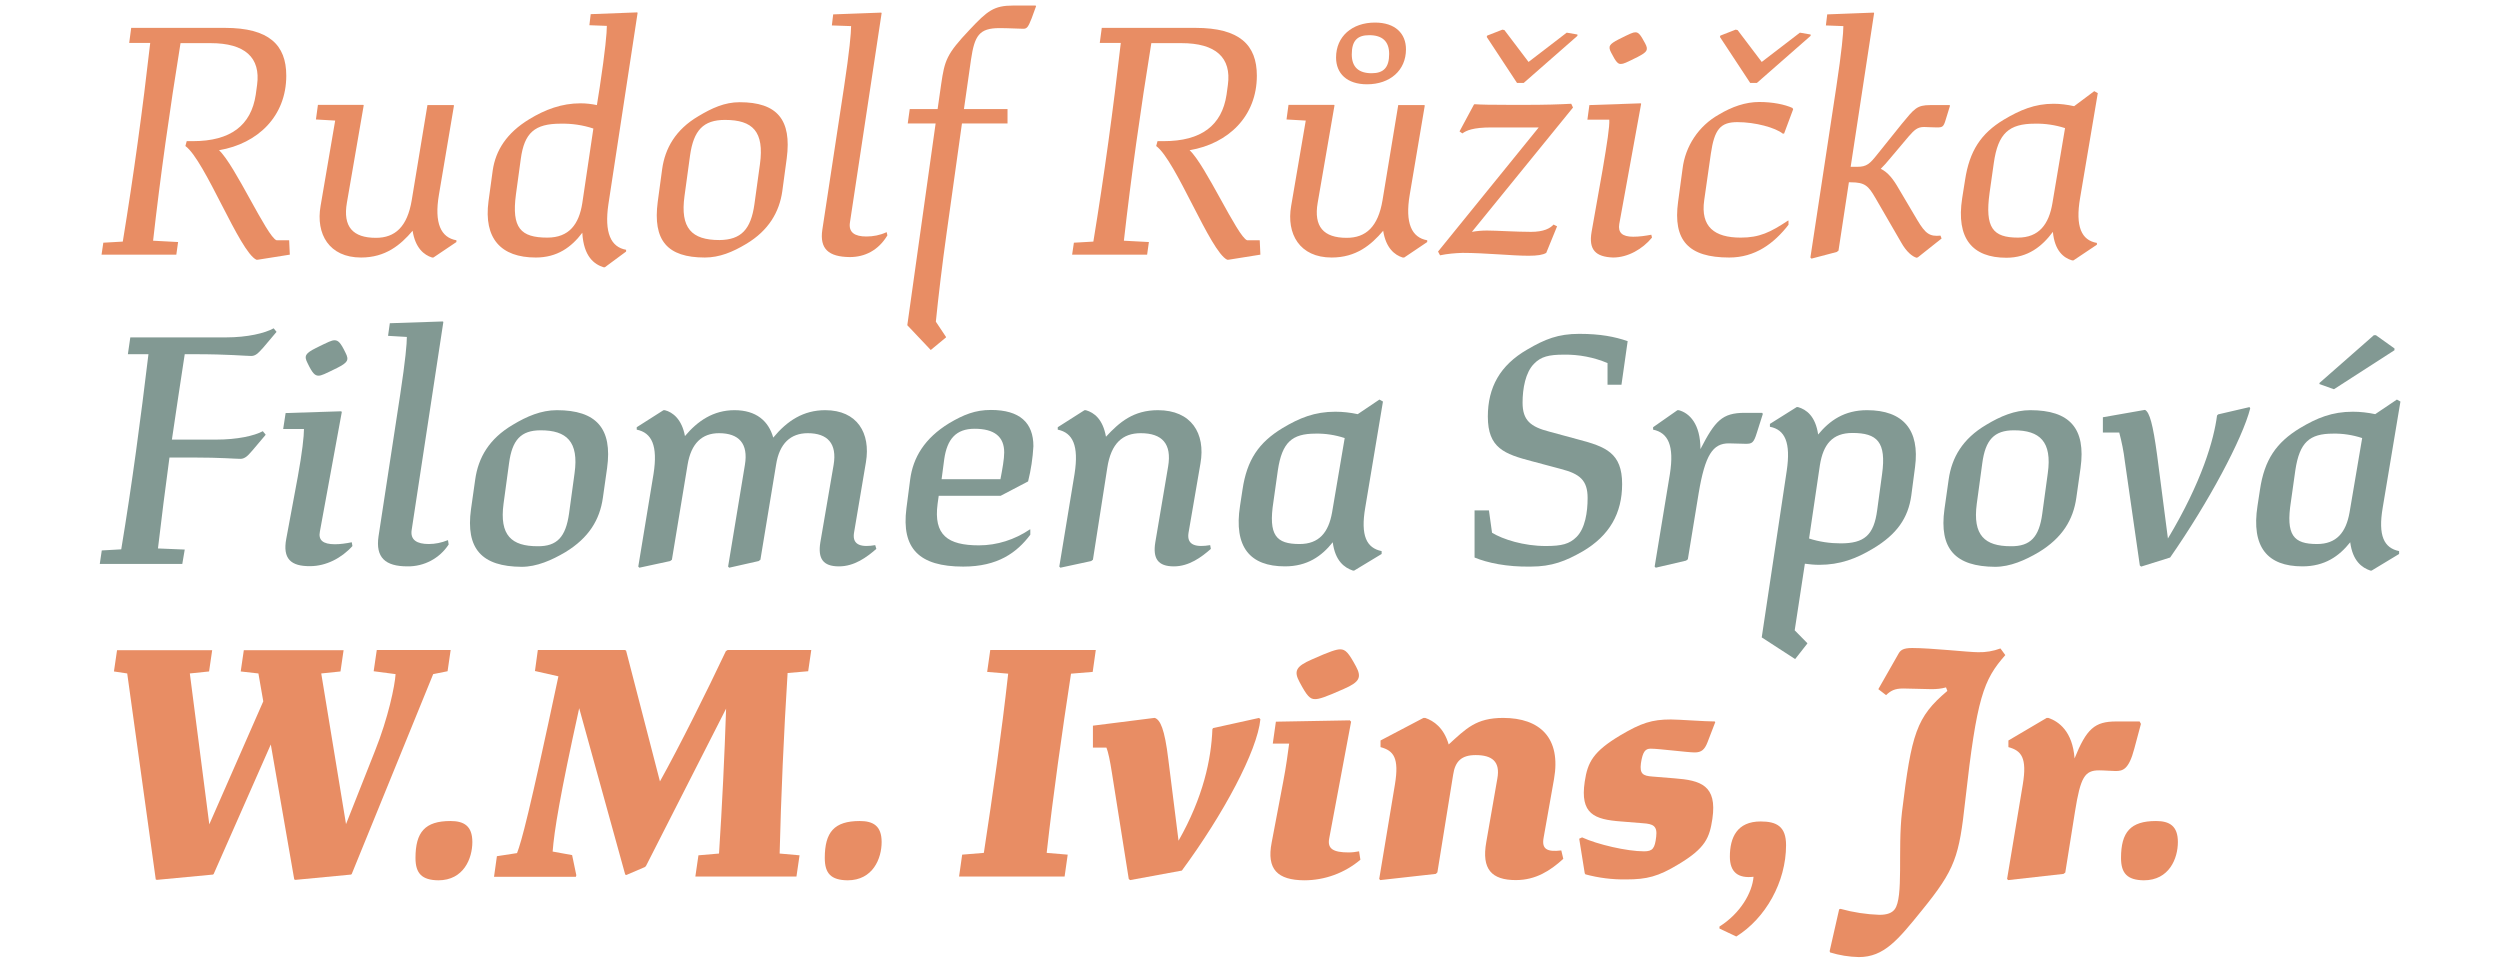 <?xml version="1.0" encoding="UTF-8"?>
<svg enable-background="new 0 0 1130 435" version="1.1" viewBox="0 0 1130 435" xml:space="preserve" xmlns="http://www.w3.org/2000/svg">
<style type="text/css">
	.st0{fill:#E88D64;}
	.st1{fill:#829993;}
</style>
<path class="st0" d="m116.5 117.4h-0.6c-7.6-3.5-23.2-44.9-32.1-51.4l0.6-2.2h2.8c17 0 26.3-7.1 28.4-21l0.6-4.4c1.7-12.4-5.5-18.9-21-18.9h-13.6c-4.9 30.3-9.1 60-12.4 89.3l11.3 0.6-0.8 5.7h-33.8l0.8-5.4 8.8-0.5c4.9-29.9 9-59.9 12.4-89.8h-9.5l0.9-6.8h42.4c19.9 0 27.7 7.7 27.7 21.6 0 18.3-12.8 30.7-30.4 33.7 7.2 6.6 21.7 39.2 26 40.7h5.7l0.3 6.5-14.5 2.3z"/>
<path class="st0" d="m195.9 116.4h-0.6c-3.6-1.1-7.6-4.3-8.8-12.1-5.5 6.5-12.3 12.1-23.3 12.1-14.5 0-20.5-10.7-18.3-23.3l6.6-38.6-8.7-0.5 0.9-6.6h20.5l0.2 0.2-7.6 44c-1.9 10.9 2.7 15.9 13.1 15.9 8.7 0 14.2-5 16.2-17l7.1-43h11.8l0.2 0.2-6.8 40.3c-2.2 12.9 0.9 19.4 7.9 20.6v0.8l-10.4 7z"/>
<path class="st0" d="m273.4 120.8h-0.6c-4.1-1.3-9-4.7-9.6-15.6-4.9 6.5-11.3 11.2-21 11.2-15.9 0-23.6-8.7-21.4-25.4l1.9-13.9c1.3-9.1 6.3-17 16.5-23.2 7.2-4.4 14.7-7.2 23.2-7.2 2.5 0 5 0.3 7.4 0.8l1.3-8.2c2.5-16.5 3.2-24.6 3.2-27.6l-7.9-0.3 0.6-5 21-0.8 0.2 0.2-13.2 86.5c-1.9 12.9 1.1 19.4 8 20.6v0.8l-9.6 7.1zm-26-13.4c9.8 0 14.3-6 15.8-15.6l5-33.7c-4.8-1.6-9.8-2.3-14.8-2.2-11.7 0-16.4 4.1-18 15.9l-2.2 16.1c-2 15.1 2.1 19.5 14.2 19.5z"/>
<path class="st0" d="m297.3 91.2 2-14.8c1.3-9.3 6-17.8 16.4-23.9 6-3.6 11.8-6.3 18.6-6.3 17 0 23.6 7.9 21.3 25.4l-2 14.8c-1.3 9.3-6.1 17.8-16.4 23.9-6 3.6-12 6.1-18.6 6.1-17 0-23.6-7.7-21.3-25.2zm43.7 1.1 2.5-18.1c2-14.7-3.2-20-15.8-20-9.8 0-14.2 4.7-15.8 16.1l-2.5 18.3c-2 14.5 3.2 19.9 15.8 19.9 9.8-0.1 14.2-4.8 15.8-16.2z"/>
<path class="st0" d="m371.7 103.8 9.8-64.4c2.5-16.5 3.2-24.6 3.2-27.6l-8.7-0.3 0.6-5 21.7-0.8 0.2 0.2-14.3 94.5c-0.8 4.7 2.2 6.5 7.4 6.5 3.1 0 6.2-0.6 9-1.9h0.2l0.3 1.4c-4.1 6.8-10.2 9.8-17 9.8-9.6-0.1-13.7-3.7-12.4-12.4z"/>
<path class="st0" d="m420.7 158.2-10.6-11.2 12.8-91.2h-12.6l0.9-6.5h12.6l1.6-11.2c1.6-10.9 2.4-13.6 12.9-24.7 8-8.5 10.9-10.9 19.7-10.9h10.1l0.2 0.3-2 5.5c-1.6 4.1-2.2 4.7-3.8 4.7-2 0-6.6-0.3-10.7-0.3-9.3 0-11.3 3.5-12.9 14.2l-3.2 22.4h19.7v6.5h-20.6l-6.9 49.3c-2 14.2-3.8 29.3-4.9 40.3l4.6 6.9v0.2l-6.9 5.7z"/>
<path class="st0" d="m555.3 117.4h-0.6c-7.6-3.5-23.2-44.9-32.1-51.4l0.6-2.2h2.8c17 0 26.3-7.1 28.4-21l0.6-4.4c1.7-12.4-5.5-18.9-21-18.9h-13.6c-4.9 30.3-9.1 60-12.4 89.3l11.3 0.6-0.8 5.7h-33.9l0.8-5.4 8.8-0.5c4.9-29.9 9-59.9 12.4-89.8h-9.5l0.9-6.8h42.4c19.9 0 27.7 7.7 27.7 21.6 0 18.3-12.8 30.7-30.4 33.7 7.2 6.6 21.7 39.2 26 40.7h5.7l0.3 6.5-14.4 2.3z"/>
<path class="st0" d="m634.7 116.4h-0.7c-3.6-1.1-7.6-4.3-8.8-12.1-5.5 6.5-12.3 12.1-23.3 12.1-14.5 0-20.5-10.7-18.3-23.3l6.6-38.6-8.7-0.5 0.9-6.6h20.6l0.2 0.2-7.6 44c-1.9 10.9 2.7 15.9 13.1 15.9 8.7 0 14.2-5 16.2-17l7.1-43h11.8l0.2 0.2-6.8 40.3c-2.2 12.9 0.9 19.4 7.9 20.6v0.8l-10.4 7zm-30.8-90.4c0-9.5 7.2-15.8 17.6-15.8 9.1 0 14 4.9 14 12.1 0 9.5-7.2 15.8-17.6 15.8-9.1 0-14-4.9-14-12.1zm24-1.6c0-5.8-3.2-8.5-9-8.5-5.4 0-7.9 2.5-7.9 8.7 0 5.8 3.2 8.5 9 8.5 5.4 0 7.9-2.6 7.9-8.7z"/>
<path class="st0" d="m690.9 115.6c-7.4 0-19.7-1.3-29.8-1.3-3.4 0.1-6.9 0.4-10.2 1.1l-0.9-1.7 45.5-56.1h-21.4c-8.4 0-11.3 1.4-13.1 2.7l-1.3-0.9 6.5-12.1 0.3-0.2c2.7 0.2 7.2 0.3 16.7 0.3h5.7c10.1 0 15.4-0.2 21.3-0.5l0.8 1.7-45.7 56.2c2.2-0.4 4.5-0.6 6.8-0.6 4.1 0 13.4 0.6 19.9 0.6 5.8 0 8.7-1.6 10.2-3.3l1.6 0.8-4.9 12c-1.5 0.9-4 1.3-8 1.3zm-2.2-78.1h-3l-13.7-20.8 0.2-0.6 6.9-2.7 0.9 0.2 10.9 14.4 17.2-13.2h0.3l4.6 0.8v0.6l-24.3 21.3z"/>
<path class="st0" d="m719.4 104.8 5-28.2c2-11.8 3.2-19.5 3-22.5h-9.9l0.9-6.6 23.2-0.8 0.2 0.2-9.9 54.4c-0.6 3.8 1.3 5.7 6.3 5.7 2.8 0 5.5-0.4 8.2-0.9l0.3 1.3c-4.3 5.2-10.9 9-17.6 9-7.9-0.3-11.1-3.5-9.7-11.6zm8.9-80.9c-1.6-3-0.9-3.9 3.3-6.1 5.4-2.7 6.5-3.2 7.6-3.2 1.3 0 2.2 0.8 4.4 5 1.6 3 0.9 3.9-3.3 6.1-5.4 2.7-6.5 3.2-7.6 3.2-1.3 0.1-2.2-0.7-4.4-5z"/>
<path class="st0" d="m758.5 91.2 2-14.8c1.2-10.3 7.3-19.5 16.4-24.6 6-3.6 12.1-5.7 18.3-5.7 6 0 11.5 1.1 15 2.7l0.3 0.6-4.1 11h-0.6c-3.3-2.7-12.4-5.2-20.5-5.2-7.7 0-10.4 3.3-12 14.3l-3 21c-1.7 12 4.6 16.9 16.5 16.9 8.5 0 13.4-2.4 21.4-7.7h0.2v1.9c-6.6 8.5-15.1 14.8-26.8 14.8-18.4 0-25.5-7.7-23.1-25.2zm35.6-53.7h-3l-13.7-20.8 0.2-0.6 6.9-2.7 0.9 0.2 10.9 14.4 17.2-13.2h0.3l4.6 0.8v0.6l-24.3 21.3z"/>
<path class="st0" d="m818.8 116.9-0.5-0.5 11.7-77c2.5-16.5 3.2-24.6 3.2-27.6l-7.9-0.3 0.6-5 21-0.8 0.2 0.2-10.6 69.5h3c4.3 0 5.7-1.4 9.1-5.7l11-13.7c5.7-6.9 6.8-8.5 12.9-8.5h8.7l0.2 0.3-2 6.5c-0.9 3-1.4 3.3-3.9 3.3-2.4 0-4.4-0.2-5.8-0.2-3 0-4.4 1.3-7.1 4.4l-8.6 10.2c-1.2 1.5-2.5 2.9-3.9 4.3 3.3 1.6 5.7 4.7 8.2 9.1l8.4 14.2c3.6 6 5.5 7.4 10.4 6.9l0.5 1.3-10.7 8.5-0.6 0.2c-1.9-0.5-4.6-2.7-6.9-6.8l-11.7-20.2c-3.2-5.5-4.7-7.1-11.2-7.1h-0.8l-4.7 30.9-0.8 0.6-11.4 3z"/>
<path class="st0" d="m937.2 117.7h-0.6c-3.8-1.1-7.9-4.3-8.7-12.9-4.9 6.6-11.3 11.7-21 11.7-15.4 0-22.8-8.7-20-26.9l1.3-8.2c2-13.2 7.2-21.1 17.5-27.3 7.4-4.4 14-7.2 22.5-7.2 3.1 0 6.2 0.4 9.3 1.1l9.1-6.8 1.6 0.9-8 47.4c-2.2 12.9 0.6 19.1 7.6 20.3v0.8l-10.6 7.1zm-25.1-10.3c9.5 0 14-6 15.6-15.6l5.7-33.9c-4.4-1.4-9-2.1-13.6-2-11.7 0-16.7 4.3-18.6 17.8l-1.9 13.4c-2.2 15.9 1.5 20.3 12.8 20.3z"/>
<path class="st1" d="m82.4 254.9h-37.3l0.9-6.1 8.8-0.5c4.9-29.5 8.8-59.1 12.3-88.2h-9.3l1.1-7.6h43.2c9.8 0 17.6-1.9 21.6-4.1l1.3 1.6-6 7.1c-2.5 2.8-3.6 3.8-5.5 3.8-2.4 0-10.4-0.8-25.4-0.8h-4.6c-2 12.9-3.9 25.8-5.8 38.6h20c9.6 0 17.2-1.7 21.1-3.8l1.3 1.6-6 7.1c-2.5 3-3.8 3.8-5.5 3.8-2.2 0-8.8-0.6-21.3-0.6h-10.7c-1.9 13.9-3.6 27.6-5.2 41.1l12.1 0.5-1.1 6.5z"/>
<path class="st1" d="m129.4 243.5 5.2-28c2-10.9 2.8-18.4 2.8-21.6h-9.4l1.1-7.2 25.1-0.8 0.3 0.3-9.9 54c-0.8 3.9 1.3 5.8 6.8 5.8 2.5 0 5.1-0.4 7.6-0.9l0.3 1.7c-4.9 5.5-12 9.1-19.1 9.1-8.8 0.1-12.5-3.4-10.8-12.4zm13.4-86.2c5.7-2.8 7.1-3.5 8.4-3.5 1.6 0 2.7 0.9 5 5.7 1.7 3.3 0.9 4.4-3.8 6.8-5.7 2.8-7.1 3.5-8.4 3.5-1.6 0-2.7-0.9-5-5.7-1.7-3.3-0.9-4.4 3.8-6.8z"/>
<path class="st1" d="m171.1 242.4 9.8-64.1c2.4-15.8 3-23 3-26l-8.5-0.5 0.8-5.7 23.9-0.8 0.3 0.2-14.3 93.9c-0.8 4.7 2.4 6.5 7.7 6.5 2.9 0 5.8-0.6 8.5-1.7h0.2l0.3 1.9c-4.1 6.3-11.1 10-18.6 9.9-10.1 0-14.5-4-13.1-13.6z"/>
<path class="st1" d="m212.9 230.1 1.9-13.4c1.4-9.9 6.3-18.4 17-24.7 6.3-3.8 12.8-6.6 19.9-6.6 17.8 0 25.2 8.2 22.7 26.2l-1.9 13.4c-1.4 9.9-6.3 18.1-17 24.6-6.1 3.6-12.9 6.6-19.7 6.6-18-0.1-25.4-8.1-22.9-26.1zm44.3 2.1 2.5-18.3c2-14.3-3.6-19.4-15.3-19.4-9 0-12.9 4.4-14.3 14.8l-2.5 18.4c-1.9 14.3 3.6 19.2 15.4 19.2 8.8 0.1 12.7-4.2 14.2-14.7z"/>
<path class="st1" d="m329.6 256.6-0.5-0.5 7.6-46c1.6-9.6-2.7-14.3-11.7-14.3-7.7 0-12.6 4.6-14.2 14.2l-7.1 43-0.8 0.6-13.9 3-0.5-0.5 6.9-41.9c2-12.8-0.8-18.6-7.6-20v-1.1l12.1-7.7h0.6c3.6 0.9 7.7 4.1 9.1 11.7 5.7-6.8 12.8-11.7 22.4-11.7 9.8 0 15.4 4.9 17.5 12.4 6.3-7.6 13.6-12.4 23.5-12.4 14.5 0 20.6 10.4 18.4 23.5l-5.4 32c-0.9 5.8 3.8 6.5 9.6 5.5l0.5 1.7c-4.4 3.8-9.9 7.9-16.9 7.9-7.2 0-9.6-3.5-8.4-10.9l6-35c1.6-9.6-2.7-14.3-11.7-14.3-7.7 0-12.8 4.6-14.3 14.2l-7.1 43-0.8 0.6-13.3 3z"/>
<path class="st1" d="m435.4 256.1c-20 0-28-8.2-25.7-26.3l1.7-13.1c1.3-9.9 6.5-18.6 17.6-25.4 6.6-3.9 11.8-6 18.9-6 13.1 0 19.2 5.8 19.2 16.4-0.3 5.4-1.1 10.7-2.4 15.9l-12.4 6.5h-28l-0.5 3.6c-1.9 14.2 4.6 18.8 18.7 18.8 8.2 0 16.2-2.6 23-7.2h0.2v2.4c-6.1 8.1-14.7 14.4-30.3 14.4zm-9.8-39.5h26.6c0.9-4.7 1.7-9.1 1.7-12.1 0-7.1-4.4-10.7-13.4-10.7-8.4 0-12.4 4.7-13.7 13.7l-1.2 9.1z"/>
<path class="st1" d="m479.3 256.6-0.5-0.5 6.9-41.9c2-12.8-0.8-18.6-7.6-20v-1.1l12.1-7.7h0.6c3.8 1.1 7.7 4.1 9.1 12 6.1-6.6 12.4-12 23.5-12 15 0 21.6 10.4 19.2 24.1l-5.4 31.4c-0.9 5.8 3.8 6.5 9.8 5.5l0.3 1.7c-4.3 3.8-9.9 7.9-16.7 7.9-7.2 0-9.6-3.5-8.4-10.9l5.8-34.3c1.7-10.2-2.7-15-12.4-15-8.2 0-13.4 4.6-15.1 15.6l-6.5 41.6-0.8 0.6-13.9 3z"/>
<path class="st1" d="m612.1 257.9h-0.6c-3.8-1.3-8-4.3-9.1-12.8-5 6.3-11.5 10.9-21.6 10.9-15.8 0-23.2-8.7-20.3-27.4l1.1-7.2c2-13.6 7.4-21.4 18.1-27.9 7.7-4.6 14.5-7.4 23.9-7.4 3.4 0 6.8 0.4 10.1 1.1l9.8-6.6 1.6 0.9-8 47.9c-2.2 12.8 0.6 18.3 7.4 19.7v1.3l-12.4 7.5zm-24.7-12c8.8 0 13.1-5.2 14.7-14.3l5.7-33.6c-4.3-1.4-8.7-2.1-13.2-2-10.6 0-15.1 3.9-17 16.5l-2 14.2c-2.4 15.3 1.2 19.2 11.8 19.2z"/>
<path class="st1" d="m666.5 252v-21.3h6.5l1.4 10.1c4.9 3 14.3 6 24.3 6 7.2 0 10.7-0.9 13.9-4.1 3.9-3.9 5-11.2 5-17.6 0-8-3.5-10.9-12-13.1l-13.1-3.5c-12.6-3.3-20-6-20-20.2 0-13.2 5.5-23.2 17.8-30.3 8-4.7 14-7.1 23.5-7.1 9.6 0 16.1 1.3 21.9 3.3l-2.8 19.7h-6.3v-9.8c-6.2-2.6-12.9-3.9-19.7-3.8-6.9 0-10.4 0.9-13.5 4.1-3.9 3.9-5.2 11.2-5.2 17.6 0 8 3.6 10.9 12.1 13.1l12.9 3.5c12.6 3.3 20 6.1 20 20.2 0 13.2-5.7 23.3-17.8 30.4-7.7 4.4-13.9 6.9-23.5 6.9-10.8 0.2-19.6-1.7-25.4-4.1z"/>
<path class="st1" d="m748.4 256.6-0.5-0.5 6.9-41.9c2-12.8-0.8-18.6-7.6-20v-1.1l11-7.7h0.6c4.9 1.3 9.8 6.3 9.8 17.6 6.6-12.8 9.8-16.4 20-16.4h7.9l0.3 0.5-2.7 8.5c-1.4 4.6-2.2 5-5 5-2.2 0-5.5-0.2-7.7-0.2-7.2 0-10.7 5.2-13.6 22.5l-4.9 29.9-0.8 0.6-13.7 3.2z"/>
<path class="st1" d="m811.4 297.9-15.1-9.8 11.3-75.3c1.9-12.8-0.8-18.6-7.6-19.9v-1.3l12.1-7.6h0.6c3.8 1.1 7.9 4.1 9.1 12.4 5.2-6.3 11.8-11 22.1-11 16.4 0 23.9 9 21.7 25.7l-1.7 12.9c-1.4 10.1-6.5 17.5-17.2 23.9-7.6 4.6-15 7.4-24.4 7.4-2.2 0-4.3-0.2-6.5-0.5l-4.6 30.1 5.7 5.8v0.2l-5.5 7zm6.3-54.5c4.6 1.5 9.5 2.2 14.3 2.2 10.6 0 15-3.6 16.5-15.1l2.2-16.2c2-14.5-2.2-18.6-13.4-18.6-9.1 0-13.2 5.2-14.7 14.5l-4.9 33.2z"/>
<path class="st1" d="m878.9 230.1 1.9-13.4c1.4-9.9 6.3-18.4 17-24.7 6.3-3.8 12.8-6.6 19.9-6.6 17.8 0 25.2 8.2 22.7 26.2l-1.9 13.4c-1.4 9.9-6.3 18.1-17 24.6-6.1 3.6-12.9 6.6-19.7 6.6-18-0.1-25.4-8.1-22.9-26.1zm44.2 2.1 2.5-18.3c2-14.3-3.6-19.4-15.3-19.4-9 0-12.9 4.4-14.3 14.8l-2.5 18.4c-1.9 14.3 3.6 19.2 15.4 19.2 8.9 0.1 12.8-4.2 14.2-14.7z"/>
<path class="st1" d="m967.8 256.1-0.6-0.5-6.8-47.3c-0.5-4.3-1.4-8.6-2.5-12.8h-7.4v-6.9l18.8-3.3h0.3c2 1.1 3.5 6.3 5.4 20.3l4.9 37.8c15.4-25.7 20.8-44.7 22.2-55.6l0.5-0.5 14.2-3.3 0.3 0.6c-3.5 13.7-18.8 42.4-36.2 67.4l-13.1 4.1z"/>
<path class="st1" d="m1072 257.9h-0.6c-3.8-1.3-8-4.3-9.1-12.8-5 6.3-11.5 10.9-21.6 10.9-15.8 0-23.2-8.7-20.3-27.4l1.1-7.2c2-13.6 7.4-21.4 18.1-27.9 7.7-4.6 14.5-7.4 23.9-7.4 3.4 0 6.8 0.4 10.1 1.1l9.8-6.6 1.6 0.9-8 47.9c-2.2 12.8 0.6 18.3 7.4 19.7v1.3l-12.4 7.5zm-24.7-12c8.8 0 13.1-5.2 14.7-14.3l5.7-33.6c-4.3-1.4-8.7-2.1-13.2-2-10.6 0-15.1 3.9-17 16.5l-2 14.2c-2.4 15.3 1.2 19.2 11.8 19.2zm1.1-72.3v-0.5l24.6-21.6h0.9l8.4 6v0.8l-27.3 17.6h-0.2l-6.4-2.3z"/>
<path class="st0" d="m133.5 397.7-0.5-0.2-10.6-61-25.8 58.5-0.3 0.3-25.4 2.4-0.5-0.2-12.9-93.1-6-0.9 1.4-9.6h43l-1.4 9.6-8.7 0.9 8.8 68.2 24.4-55.6-2.2-12.6-8-0.9 1.4-9.6h45.1l-1.4 9.6-8.7 0.9 11.2 68.1 13.1-33.1c6-15 9-29.5 9.3-34.7l-9.9-1.3 1.4-9.6h33.4l-1.4 9.6-6.5 1.3-36.8 90.3-0.3 0.3-25.2 2.4z"/>
<path class="st0" d="m187.8 387.8c0-11.7 4.3-16.7 15.8-16.7 6.1 0 9.9 2.2 9.9 9.5 0 7.4-3.9 17.3-15.4 17.3-7.4-0.1-10.3-3.1-10.3-10.1z"/>
<path class="st0" d="m260.3 396.3h-37l1.3-9.3 9.1-1.4c2-5.2 5.4-17.3 18.7-79.9l-10.6-2.4 1.3-9.5h39.4l0.5 0.3 15.3 59.1c8.8-15.8 21.1-40.5 29.8-58.9l0.8-0.5h37.8l-1.4 9.6-9.3 0.8c-1.7 26.9-3 56.3-3.6 81.6l9 0.8-1.4 9.6h-45.7l1.4-9.6 9.3-0.8c1.4-21.4 2.5-44.3 3.2-65.5l-36.2 71.1-0.5 0.5-8.4 3.6-0.5-0.2-20.8-75.2c-8.7 39.4-11.3 55.5-12 64.8l8.8 1.6 1.9 9.1-0.2 0.7z"/>
<path class="st0" d="m372.8 387.8c0-11.7 4.3-16.7 15.8-16.7 6.1 0 9.9 2.2 9.9 9.5 0 7.4-3.9 17.3-15.4 17.3-7.5-0.1-10.3-3.1-10.3-10.1z"/>
<path class="st0" d="m434.9 386.3 9.8-0.8c4.1-26.9 8-54 11-81l-9.5-0.8 1.4-9.9h47.7l-1.4 9.9-9.8 0.8c-4.1 26.9-8 54-11 81l9.5 0.8-1.4 9.9h-47.7l1.4-9.9z"/>
<path class="st0" d="m510.8 397.8-0.6-0.5-7.6-47.9c-0.9-5.8-1.7-9.5-2.5-11.5h-6.1v-9.9l27.7-3.5h0.3c2.4 0.9 4.4 4.7 6.1 18.9l4.6 36.6c11.2-19.7 14.8-36.9 15.3-50.4l0.3-0.5 20.8-4.6 0.6 0.6c-1.4 14.3-16.7 42.9-35.5 68.4l-23.4 4.3z"/>
<path class="st0" d="m574.8 380.8 5.2-27.4c1.3-6.6 2.2-13.6 2.7-17.3h-7.4l1.4-9.9 33.4-0.6 0.6 0.6-9.9 52.8c-0.9 4.7 1.9 6.3 8.8 6.3 1.6 0 3.2-0.2 4.7-0.5l0.6 3.8c-7.1 6-16.1 9.3-25.4 9.3-12-0.1-17.1-4.9-14.7-17.1zm12.6-72.5c-2.7-5-1.6-7.1 5.5-10.2 8.5-3.8 11.2-4.6 12.9-4.6 2.4 0 3.8 1.6 7.1 7.7 2.7 5 1.6 7.1-5.5 10.2-8.5 3.8-11.2 4.6-12.9 4.6-2.4 0.1-3.8-1.5-7.1-7.7z"/>
<path class="st0" d="m685.2 397.8c-11 0-15.6-4.9-13.4-17.2l5-28.7c1.4-7.7-2.4-10.6-9.8-10.6-6.3 0-9.3 2.7-10.2 9l-7.1 44-0.7 0.7-25.1 2.8-0.5-0.5 7.1-42.7c2-12.1-0.6-15.3-6.5-16.9v-3l19.4-10.2h0.8c3.8 1.3 8.4 4.4 10.6 12 7.9-7.2 12.4-12 24.6-12 16.7 0 26.3 9.1 23 27.7l-4.7 26.5c-0.9 5 1.4 6.5 8 5.7l0.9 3.8c-5.9 5.4-12.5 9.6-21.4 9.6z"/>
<path class="st0" d="m716.6 395.2-0.3-0.5-2.5-15.6 1.3-0.6c6.9 3.2 20.3 6.3 28 6.3 3.9 0 4.9-1.3 5.5-6.6 0.6-4.9-1.4-5.8-6-6.1l-9.9-0.8c-12-0.9-18.6-3.3-16.4-18 1.3-8.8 3.8-13.6 16.2-21 9.3-5.5 14.2-7.1 22.7-7.1 3.6 0 15.4 0.9 19.9 0.9l0.2 0.3-3.5 9.1c-1.3 3.3-2.7 4.6-5.8 4.6-3.2 0-16.1-1.7-19.9-1.7-2.4 0-3.6 1.3-4.4 6.6-0.6 4.7 0.8 5.7 5.2 6l9.9 0.8c12 0.9 19.4 3.2 17.2 18.3-1.3 8.5-3 13.2-15.4 20.6-9.1 5.5-14.2 6.8-23.6 6.8-6.3 0.1-12.5-0.7-18.4-2.3z"/>
<path class="st0" d="m777.2 419.7v-0.9c9.5-6 14.8-15.3 15.4-22.5-6.8 0.8-10.7-1.9-10.7-9.1 0-8.7 3.3-15.9 13.9-15.9 7.2 0 11.5 2.2 11.5 10.7 0 16.7-9.3 33.1-22.5 41.3l-7.6-3.6z"/>
<path class="st0" d="m827.2 430.5-0.2-0.6 4.3-18.9 0.6-0.2c5.8 1.6 11.7 2.5 17.6 2.7 3.6 0 5.7-0.9 6.9-2.5 4.1-5.4 1.3-26.8 3.3-44 4.3-35.5 6.5-42.9 20.5-54.7l-0.6-1.6c-2.1 0.6-4.3 0.8-6.5 0.8-3.6 0-9.3-0.3-12.9-0.3-3.9 0-5.7 1.1-7.7 3l-3.5-2.7 9-15.8c0.9-1.7 2-2.8 6.3-2.8 8.7 0 25.5 1.9 29.8 1.9 3.4 0.1 6.9-0.5 10.1-1.7l2.2 3c-9.9 11.2-12.9 19.2-18.1 65.7-2.8 25.4-4.4 31-19.7 49.8-10.7 13.2-17 21-28.4 21-4.4-0.1-8.8-0.8-13-2.1z"/>
<path class="st0" d="m907.7 397.8-0.5-0.5 7.1-42.7c2-12.1-0.6-15.3-6.5-16.9v-3l17.3-10.2h0.8c4.6 1.6 10.9 6 11.8 18.3 5.4-13.4 9.1-16.7 18.8-16.7h10.6l0.6 1.1-3 11.2c-2.5 9.5-5.2 10.1-8.5 10.1-2 0-5-0.3-7.4-0.3-6.5 0-8.4 3-10.9 18.6l-4.4 27.6-0.8 0.6-25 2.8z"/>
<path class="st0" d="m958.7 387.8c0-11.7 4.3-16.7 15.8-16.7 6.1 0 9.9 2.2 9.9 9.5 0 7.4-3.9 17.3-15.4 17.3-7.4-0.1-10.3-3.1-10.3-10.1z"/>
</svg>
